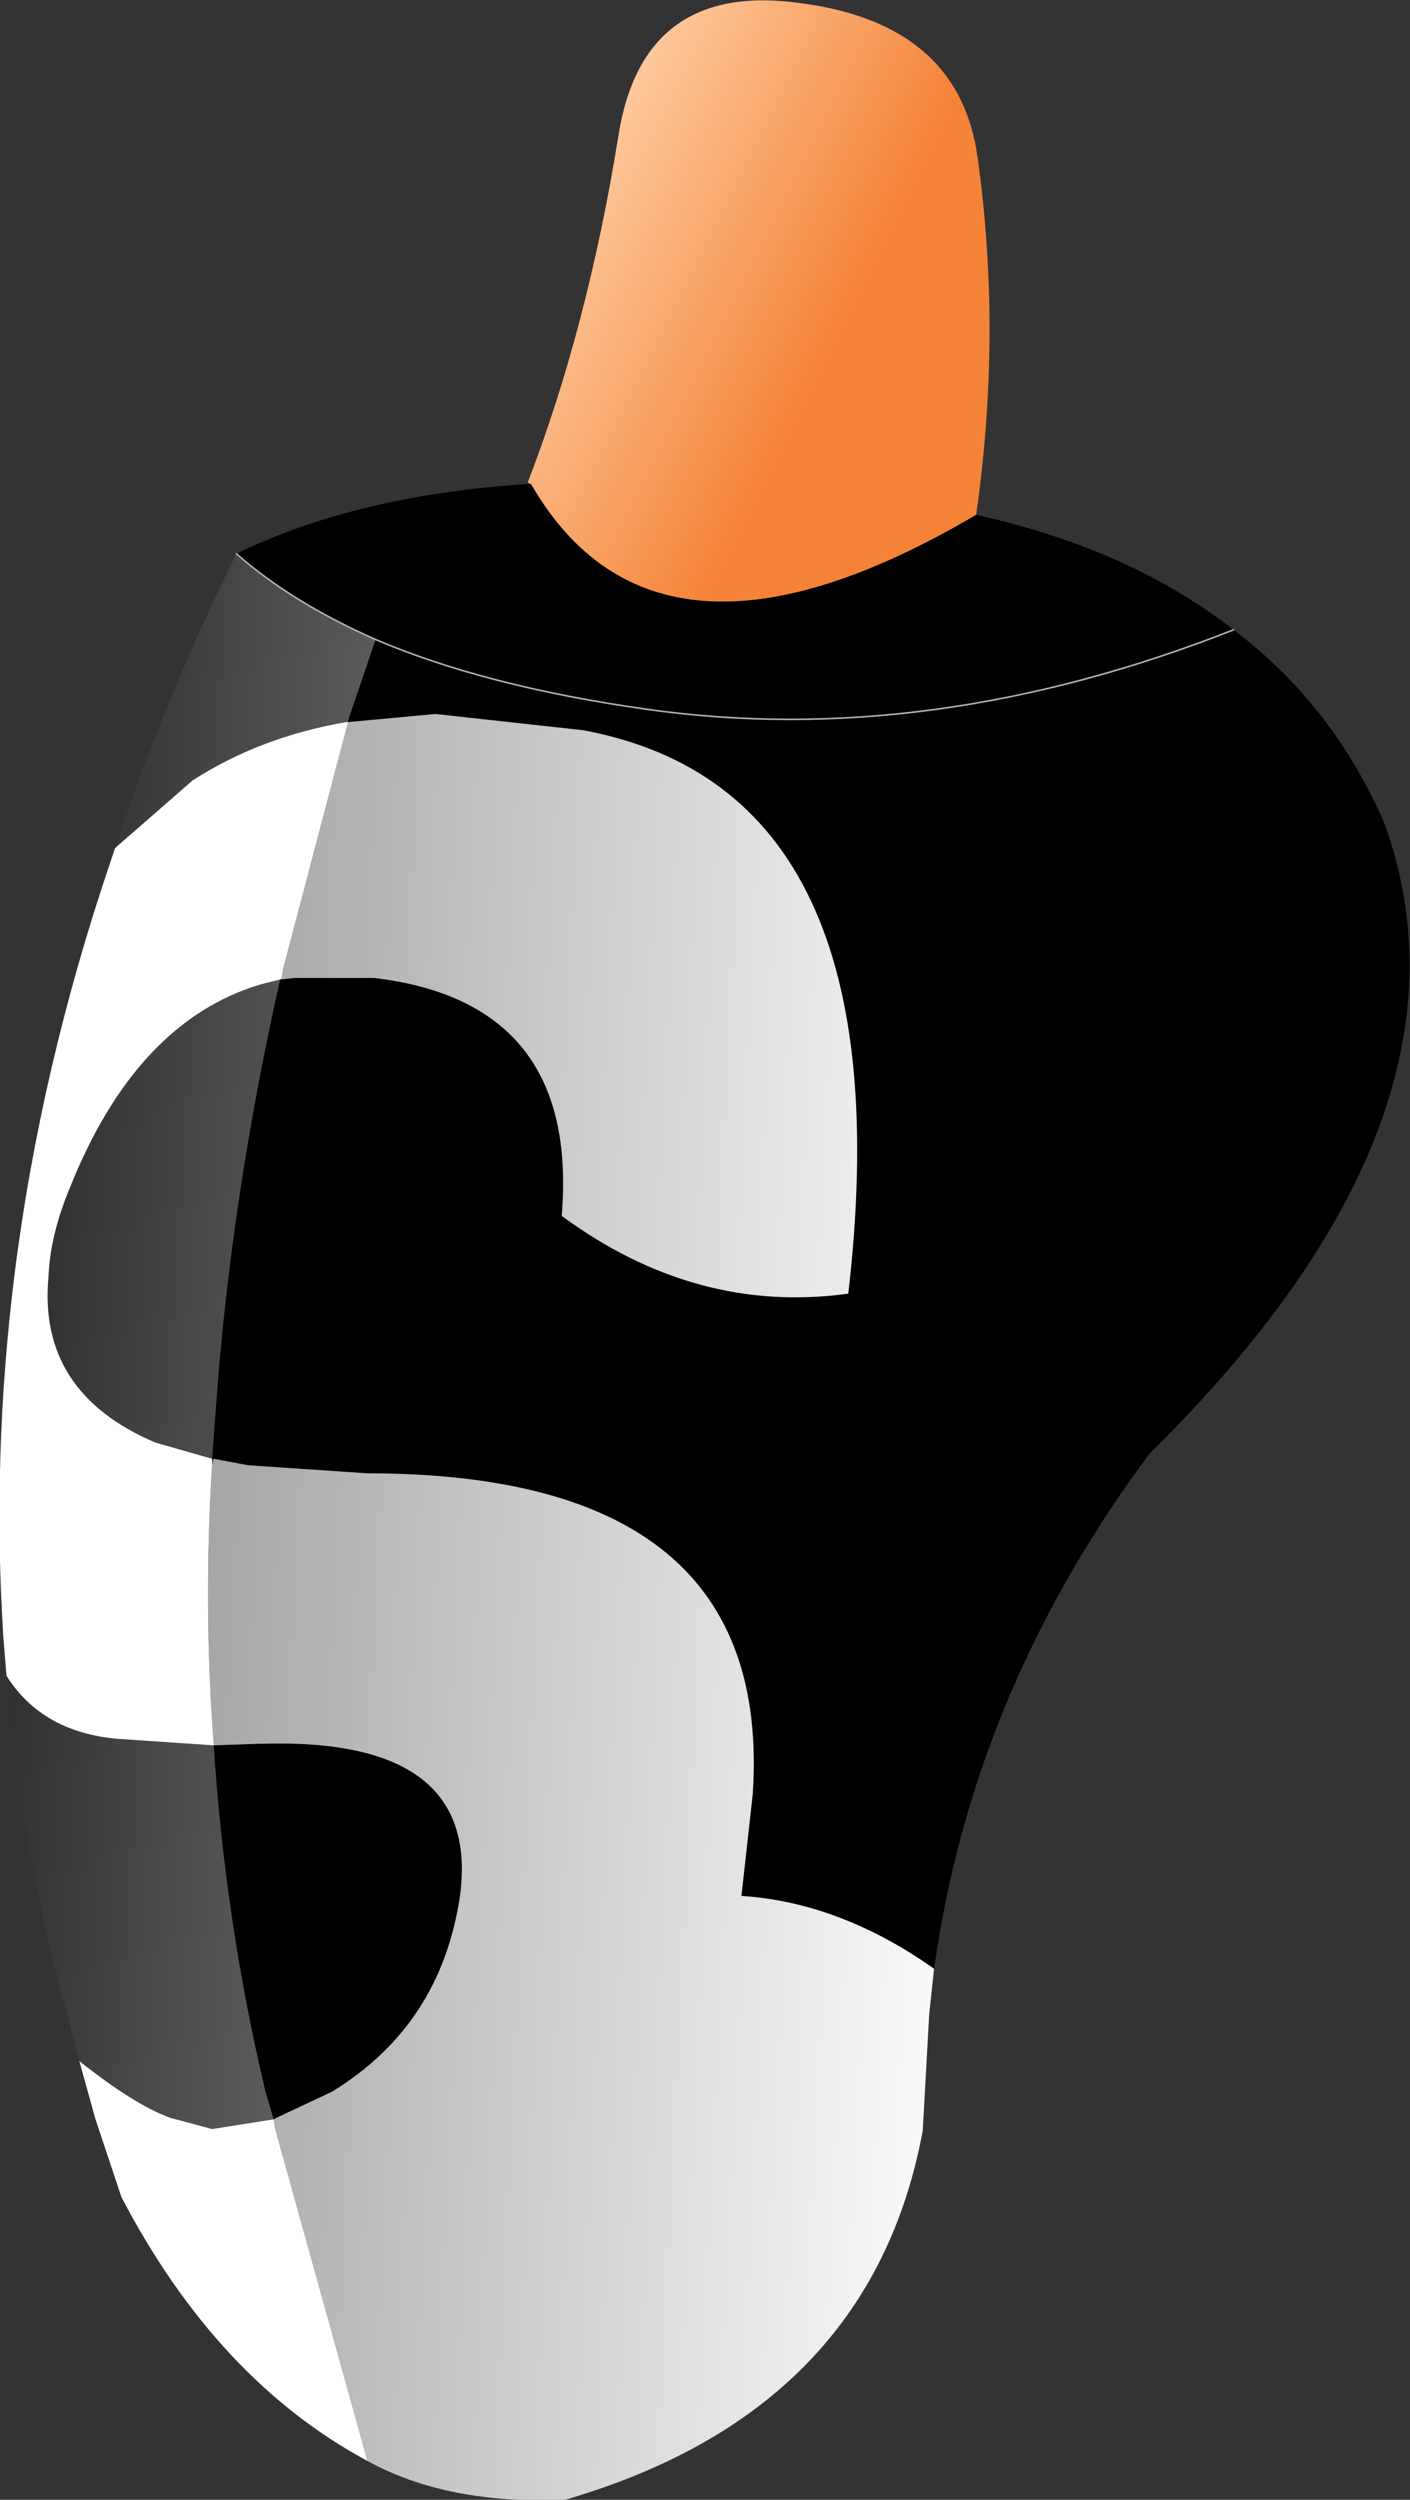 <?xml version="1.0" encoding="UTF-8" standalone="no"?>
<svg xmlns:xlink="http://www.w3.org/1999/xlink" height="77.2px" width="43.55px" xmlns="http://www.w3.org/2000/svg">
  <rect width="100%" height="100%" fill="#333333" stroke="none"/>
  <g transform="matrix(1.0, 0.0, 0.0, 1.0, 21.75, 38.6)">
    <path d="M-5.35 -23.65 L-5.45 -23.7 Q-3.6 -28.5 -2.65 -34.4 -1.9 -39.2 3.0 -38.5 7.9 -37.85 8.45 -33.7 9.2 -28.3 8.4 -22.7 -1.45 -16.9 -5.35 -23.65" fill="url(#gradient0)" fill-rule="evenodd" stroke="none"/>
    <path d="M8.4 -22.7 Q13.15 -21.65 16.35 -19.15 19.4 -16.85 21.0 -13.2 24.3 -4.1 13.75 6.3 8.5 13.35 7.2 21.55 L7.1 22.2 Q4.2 20.15 1.15 19.95 L1.5 16.8 Q2.15 6.9 -10.4 6.9 L-14.1 6.65 -15.15 6.45 -15.2 6.45 -15.1 5.1 Q-14.65 -1.45 -13.1 -8.35 L-12.65 -8.4 -10.2 -8.4 Q-3.85 -7.65 -4.4 -1.05 -0.25 2.0 4.45 1.35 6.25 -14.2 -3.75 -16.05 L-8.3 -16.55 -11.0 -16.3 -11.0 -16.35 -10.15 -18.85 Q-12.75 -20.0 -14.45 -21.5 -10.75 -23.3 -5.5 -23.65 L-5.35 -23.65 Q-1.45 -16.9 8.4 -22.7 M-15.15 15.3 L-13.75 15.25 -13.65 15.25 Q-6.85 15.05 -7.55 20.0 -8.15 23.95 -11.5 26.0 L-13.1 26.75 -13.3 26.85 -13.55 26.0 Q-14.8 20.75 -15.15 15.3" fill="#000000" fill-rule="evenodd" stroke="none"/>
    <path d="M7.1 22.2 L6.95 23.6 6.75 27.2 Q5.15 35.85 -4.3 38.6 -7.95 38.75 -10.4 37.4 L-13.25 27.15 -13.3 26.85 -13.1 26.75 -11.5 26.0 Q-8.15 23.95 -7.55 20.0 -6.85 15.05 -13.65 15.25 L-13.75 15.25 -15.15 15.3 -15.15 15.25 -15.2 14.55 Q-15.45 10.65 -15.2 6.65 L-15.15 6.45 -14.1 6.65 -10.4 6.9 Q2.15 6.9 1.5 16.8 L1.15 19.95 Q4.2 20.15 7.1 22.2 M-11.0 -16.3 L-8.3 -16.55 -3.75 -16.05 Q6.25 -14.2 4.45 1.35 -0.25 2.0 -4.4 -1.05 -3.85 -7.65 -10.2 -8.4 L-12.65 -8.4 -13.1 -8.35 -13.05 -8.4 -13.0 -8.7 -11.0 -16.3" fill="url(#gradient1)" fill-rule="evenodd" stroke="none"/>
    <path d="M-19.3 25.05 L-20.2 21.6 Q-21.05 18.0 -21.4 14.4 L-21.55 13.15 Q-20.45 14.9 -18.1 15.1 L-15.15 15.3 Q-14.8 20.75 -13.55 26.0 L-13.3 26.85 -15.2 27.15 -16.5 26.8 Q-17.6 26.4 -19.3 25.05 M-18.15 -12.45 L-18.05 -12.85 Q-16.6 -17.15 -14.45 -21.5 -12.75 -20.0 -10.15 -18.85 L-11.0 -16.35 -11.0 -16.3 -11.05 -16.3 Q-13.7 -15.85 -15.8 -14.5 L-18.15 -12.45 M-13.1 -8.35 Q-14.65 -1.45 -15.1 5.1 L-15.2 6.45 -16.95 5.95 Q-20.6 4.4 -20.25 0.8 -20.2 -0.45 -19.6 -1.9 -17.55 -7.05 -13.7 -8.2 L-13.1 -8.35" fill="url(#gradient2)" fill-rule="evenodd" stroke="none"/>
    <path d="M-10.4 37.4 Q-15.05 34.9 -18.0 29.25 L-18.8 26.85 -19.3 25.05 Q-17.6 26.4 -16.5 26.8 L-15.2 27.15 -13.3 26.85 -13.25 27.15 -10.4 37.4 M-21.55 13.15 L-21.65 11.9 Q-22.0 6.35 -21.3 0.75 -20.5 -5.6 -18.35 -11.95 L-18.2 -12.4 -18.15 -12.45 -15.8 -14.5 Q-13.7 -15.85 -11.05 -16.3 L-11.0 -16.3 -13.0 -8.7 -13.05 -8.4 -13.1 -8.35 -13.7 -8.2 Q-17.55 -7.05 -19.6 -1.9 -20.2 -0.45 -20.25 0.8 -20.6 4.4 -16.95 5.95 L-15.2 6.45 -15.2 6.65 Q-15.45 10.65 -15.2 14.55 L-15.15 15.25 -15.15 15.3 -18.1 15.1 Q-20.45 14.9 -21.55 13.15" fill="#ffffff" fill-rule="evenodd" stroke="none"/>
    <path d="M16.35 -19.15 Q6.95 -15.45 -1.8 -16.7 -6.75 -17.4 -10.15 -18.85 -12.75 -20.0 -14.45 -21.5" fill="none" stroke="#b0b0b0" stroke-linecap="round" stroke-linejoin="round" stroke-width="0.05"/>
  </g>
  <defs>
    <linearGradient gradientTransform="matrix(0.005, 0.003, -0.005, 0.01, -0.65, -29.15)" gradientUnits="userSpaceOnUse" id="gradient0" spreadMethod="pad" x1="-819.2" x2="819.2">
      <stop offset="0.0" stop-color="#fdca9f"/>
      <stop offset="0.988" stop-color="#f58337"/>
    </linearGradient>
    <linearGradient gradientTransform="matrix(0.017, 0.001, -0.001, 0.02, -5.15, 20.8)" gradientUnits="userSpaceOnUse" id="gradient1" spreadMethod="pad" x1="-819.2" x2="819.2">
      <stop offset="0.0" stop-color="#9b9b9b"/>
      <stop offset="1.0" stop-color="#ffffff"/>
    </linearGradient>
    <linearGradient gradientTransform="matrix(-0.011, -9.0E-4, 3.0E-4, -0.004, -20.0, 2.1)" gradientUnits="userSpaceOnUse" id="gradient2" spreadMethod="pad" x1="-819.2" x2="819.2">
      <stop offset="0.0" stop-color="#5e5e5e"/>
      <stop offset="1.0" stop-color="#090a0e"/>
    </linearGradient>
  </defs>
</svg>
